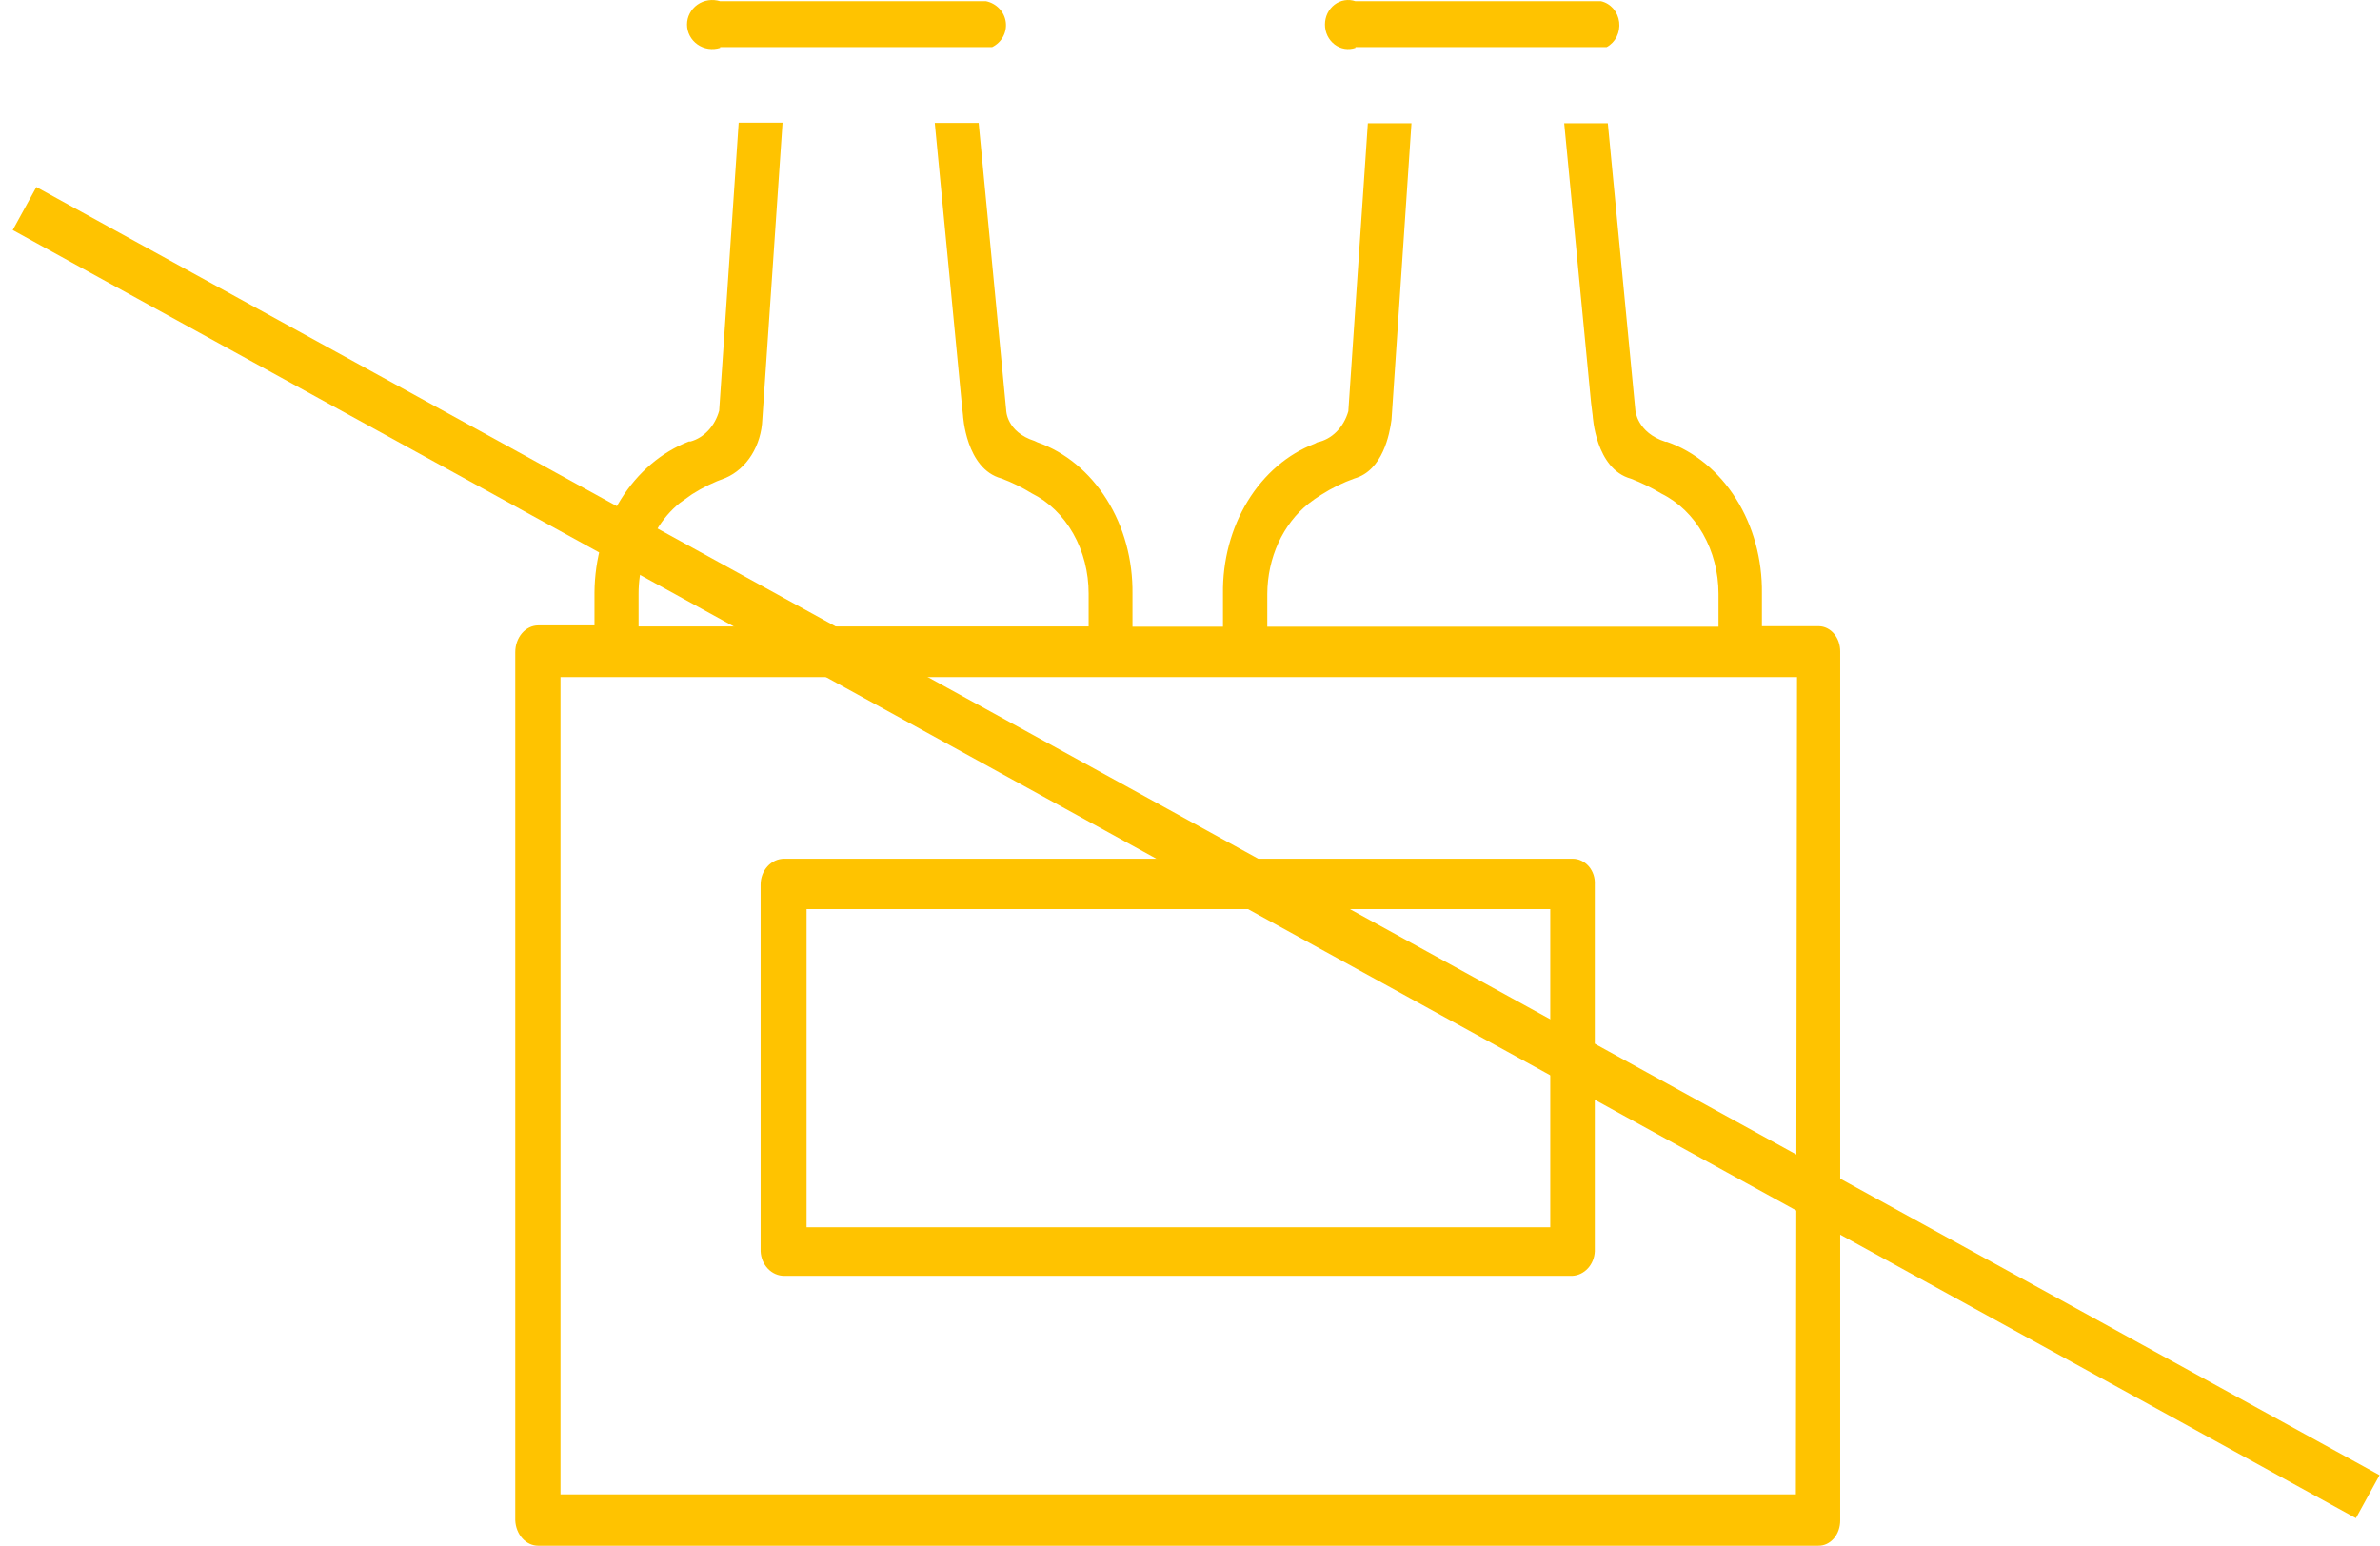 <svg width="97" height="63" viewBox="0 0 97 63" fill="none" xmlns="http://www.w3.org/2000/svg">
<path d="M29.349 1.92H40.333H40.435C40.625 1.827 40.781 1.679 40.88 1.496C40.98 1.313 41.019 1.105 40.992 0.9C40.965 0.695 40.873 0.503 40.729 0.351C40.585 0.199 40.396 0.094 40.189 0.05H29.349C29.195 0.001 29.031 -0.012 28.87 0.012C28.709 0.036 28.557 0.097 28.425 0.19C28.294 0.283 28.186 0.404 28.113 0.545C28.038 0.686 28 0.842 28 1C28 1.158 28.038 1.314 28.113 1.455C28.186 1.596 28.294 1.717 28.425 1.81C28.557 1.903 28.709 1.964 28.87 1.988C29.031 2.012 29.195 1.999 29.349 1.95V1.92Z" fill="#FFC300"/>
<path d="M74.13 25.523H71.809V24.181C71.826 22.8 71.458 21.451 70.759 20.336C70.06 19.222 69.068 18.404 67.934 18.005H67.878C66.718 17.634 66.652 16.729 66.652 16.729L65.529 5.022H63.751L64.846 16.412L64.911 16.936C64.911 16.936 65.023 19.118 66.474 19.511C66.902 19.676 67.319 19.88 67.719 20.122C68.406 20.462 68.993 21.03 69.405 21.756C69.818 22.481 70.039 23.332 70.04 24.202V25.544H51.65V24.202C51.654 23.476 51.81 22.762 52.103 22.122C52.397 21.482 52.819 20.934 53.334 20.526C53.501 20.395 53.672 20.275 53.849 20.166C54.281 19.891 54.736 19.668 55.206 19.5C56.357 19.173 56.638 17.689 56.713 17.111L57.527 5.022H55.749L54.953 16.762C54.86 17.085 54.694 17.374 54.471 17.597C54.249 17.82 53.979 17.968 53.69 18.027L53.587 18.082C52.484 18.501 51.525 19.322 50.851 20.424C50.178 21.525 49.824 22.85 49.844 24.202V25.544H46.156V24.202C46.174 22.822 45.806 21.472 45.106 20.358C44.407 19.244 43.416 18.425 42.282 18.027L42.169 17.973C41.009 17.602 41.009 16.718 41.009 16.718L39.886 5.011H38.098L39.193 16.401L39.249 16.925C39.249 16.925 39.362 19.107 40.812 19.5C41.242 19.66 41.658 19.865 42.057 20.111C42.743 20.451 43.329 21.02 43.74 21.746C44.151 22.471 44.37 23.322 44.369 24.192V25.534H26.026V24.192C26.027 23.256 26.286 22.346 26.765 21.595C27.019 21.169 27.336 20.8 27.701 20.504L28.206 20.144C28.641 19.868 29.099 19.645 29.573 19.478C29.996 19.296 30.364 18.972 30.631 18.547C30.897 18.122 31.05 17.615 31.07 17.089L31.894 5H30.106L29.311 16.74C29.225 17.048 29.072 17.326 28.867 17.546C28.662 17.766 28.412 17.92 28.141 17.994H28.075C26.964 18.424 25.995 19.249 25.306 20.352C24.616 21.456 24.239 22.783 24.229 24.148V25.49H21.936C21.688 25.49 21.45 25.605 21.274 25.809C21.099 26.014 21 26.291 21 26.581V61.964C21.012 62.243 21.116 62.507 21.29 62.7C21.464 62.893 21.696 63 21.936 63H74.111C74.228 63.001 74.344 62.976 74.453 62.924C74.561 62.872 74.659 62.796 74.742 62.7C74.825 62.603 74.891 62.488 74.935 62.362C74.979 62.235 75.001 62.1 75 61.964V26.559C75.001 26.424 74.98 26.291 74.937 26.166C74.894 26.041 74.83 25.927 74.749 25.831C74.668 25.734 74.572 25.658 74.466 25.605C74.359 25.552 74.245 25.524 74.13 25.523ZM73.194 60.905H22.844V27.596H73.24L73.194 60.905Z" fill="#FFC300"/>
<path d="M55.242 1.92H65.376H65.481C65.655 1.827 65.798 1.679 65.89 1.496C65.981 1.313 66.017 1.105 65.992 0.9C65.967 0.695 65.883 0.503 65.751 0.351C65.618 0.199 65.445 0.094 65.253 0.05H55.242C55.1 0.001 54.949 -0.012 54.801 0.012C54.653 0.036 54.513 0.097 54.391 0.19C54.27 0.283 54.172 0.404 54.103 0.545C54.035 0.686 54 0.842 54 1C54 1.158 54.035 1.314 54.103 1.455C54.172 1.596 54.27 1.717 54.391 1.81C54.513 1.903 54.653 1.964 54.801 1.988C54.949 2.012 55.1 1.999 55.242 1.95V1.92Z" fill="#FFC300"/>
<path d="M31.96 52H64.086C64.324 51.987 64.549 51.878 64.718 51.693C64.887 51.508 64.987 51.261 64.998 50.999V36.053C65.006 35.917 64.988 35.781 64.946 35.653C64.903 35.524 64.837 35.407 64.752 35.308C64.666 35.209 64.563 35.131 64.448 35.078C64.334 35.025 64.21 34.998 64.086 35H31.96C31.706 35 31.461 35.111 31.281 35.309C31.101 35.506 31 35.774 31 36.053V50.999C31.012 51.27 31.119 51.524 31.298 51.71C31.477 51.897 31.714 52 31.96 52ZM32.873 37.054H63.183V50.02H32.873V37.054Z" fill="#FFC300"/>
<path d="M1 8.5L96.5 61" stroke="#FFC300" stroke-width="2"/>
</svg>
